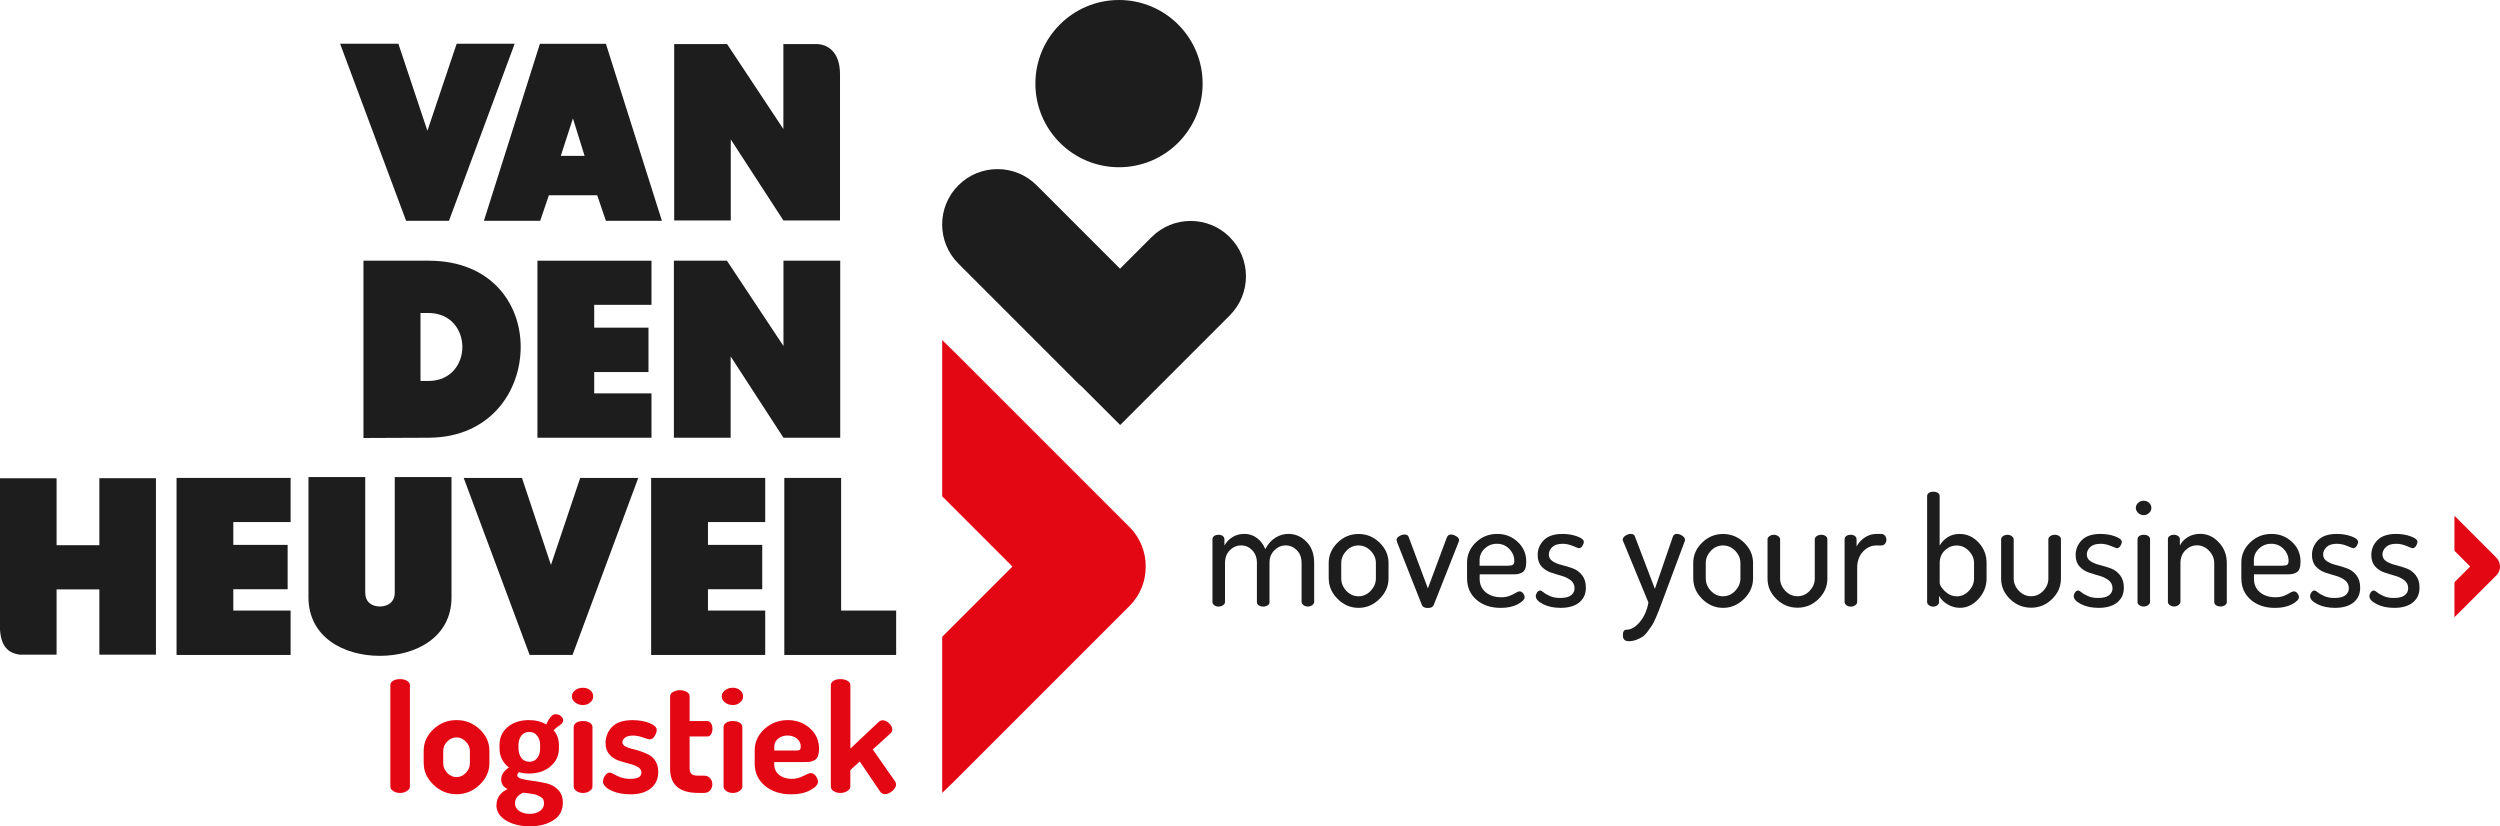 <?xml version="1.0" encoding="UTF-8"?><svg id="Laag_1" xmlns="http://www.w3.org/2000/svg" viewBox="0 0 564.16 186.49"><defs><style>.cls-1{fill:#e30613;}.cls-2{fill:#1d1d1d;}</style></defs><path class="cls-2" d="m252.52,37.74c10.42,0,18.87-8.45,18.87-18.87S262.94,0,252.52,0s-18.87,8.45-18.87,18.87,8.45,18.87,18.87,18.87"/><path class="cls-1" d="m254.89,118.94l-39.65-39.64c-.8-.8-1.36-1.29-2.62-2.56v35.26l15.85,15.85-15.85,15.85v35.22c.71-.71,1.83-1.72,2.62-2.52l39.65-39.65c2.46-2.46,3.68-5.69,3.65-8.91.02-3.22-1.2-6.45-3.65-8.91"/><path class="cls-2" d="m277.52,53.52c-4.88-4.88-12.79-4.88-17.66,0l-7.11,7.11-18.81-18.81c-4.88-4.88-12.79-4.88-17.67,0-4.88,4.88-4.88,12.79,0,17.66l27.19,27.19c.21.21.44.38.65.57l8.67,8.67,9.04-9.04,6.63-6.63,9.06-9.06c4.88-4.88,4.88-12.79,0-17.66"/><g><path class="cls-2" d="m184.18,9.94h-7.4v19.18l-12.71-19.18h-11.93v39.81h12.77v-18.29l11.88,18.29h12.77V16.75c0-5.17-2.92-6.81-5.37-6.81"/><polygon class="cls-2" points="89.9 9.87 96.45 29.51 103.05 9.87 116.14 9.87 101.32 49.82 91.64 49.82 76.75 9.87 89.9 9.87"/><path class="cls-2" d="m129.29,26.72l-2.74,8.45h5.37l-2.63-8.45Zm-7.44-16.84h14.88l12.64,39.95h-12.64l-1.96-5.76h-10.91l-1.96,5.76h-12.7l12.64-39.95Z"/></g><g><path class="cls-2" d="m94.89,70.64v15.33h1.79c5.09,0,7.66-3.86,7.66-7.67s-2.57-7.67-7.66-7.67h-1.79Zm1.85-11.81c13.93,0,20.76,9.51,20.76,19.47s-6.82,20.42-20.76,20.48l-14.72.06v-40.01h14.72Z"/><polygon class="cls-2" points="147.02 58.83 147.02 68.79 134.09 68.79 134.09 73.94 146.34 73.94 146.34 83.96 134.09 83.96 134.09 88.77 147.02 88.77 147.02 98.78 121.28 98.78 121.28 58.83 147.02 58.83"/><polygon class="cls-2" points="164.04 58.83 176.8 78.08 176.8 58.83 189.61 58.83 189.61 98.78 176.8 98.78 164.88 80.43 164.88 98.78 152.07 98.78 152.07 58.83 164.04 58.83"/></g><g><path class="cls-1" d="m88.09,177.54v-22.92c0-.41.2-.74.6-.99.4-.25.93-.38,1.59-.38.61,0,1.14.13,1.57.38.43.25.65.58.65.99v22.92c0,.34-.22.66-.67.96-.44.3-.96.44-1.55.44s-1.13-.14-1.55-.43c-.42-.29-.63-.61-.63-.97Z"/><path class="cls-1" d="m95.61,172.24v-2.8c0-1.87.73-3.49,2.19-4.87,1.46-1.38,3.2-2.07,5.23-2.07s3.71.68,5.19,2.05c1.48,1.37,2.22,2.99,2.22,4.88v2.8c0,1.84-.74,3.47-2.22,4.88-1.48,1.41-3.21,2.12-5.19,2.12s-3.71-.71-5.19-2.12c-1.48-1.41-2.22-3.04-2.22-4.88Zm4.41,0c0,.81.3,1.54.89,2.17.59.63,1.3.95,2.12.95s1.5-.32,2.1-.95c.6-.63.91-1.36.91-2.17v-2.78c0-.77-.3-1.47-.91-2.1s-1.3-.95-2.1-.95-1.53.31-2.12.93-.89,1.33-.89,2.12v2.78Z"/><path class="cls-1" d="m112.04,181.67c0-1.57.83-2.78,2.49-3.62-.96-.46-1.43-1.18-1.43-2.19s.58-1.89,1.74-2.67c-1.41-1.09-2.12-2.54-2.12-4.34v-.72c0-1.66.61-3.02,1.84-4.06,1.23-1.05,2.84-1.57,4.82-1.57,1.5,0,2.8.33,3.89.99.68-1.55,1.38-2.32,2.08-2.32.52,0,.94.15,1.26.44.32.3.48.6.48.92,0,.36-.18.68-.55.96-.84.59-1.38,1.03-1.61,1.3.8.93,1.2,2.05,1.2,3.35v.72c0,1.64-.63,3-1.9,4.08-1.26,1.08-2.89,1.62-4.87,1.62-.82,0-1.56-.1-2.22-.31-.27.23-.41.46-.41.68,0,.39.35.67,1.06.85.71.18,1.57.34,2.58.46,1.01.13,2.02.31,3.02.55,1,.24,1.86.72,2.56,1.45.71.73,1.06,1.69,1.06,2.87,0,1.78-.72,3.11-2.15,4.01-1.43.9-3.2,1.35-5.29,1.35s-3.91-.43-5.36-1.3c-1.46-.87-2.19-2.04-2.19-3.52Zm4.17-.44c0,.75.32,1.34.96,1.78.64.43,1.42.65,2.36.65s1.71-.22,2.32-.65c.61-.43.92-1.01.92-1.74,0-.32-.06-.6-.17-.84-.11-.24-.31-.44-.6-.6-.29-.16-.54-.29-.75-.39s-.56-.19-1.04-.27c-.48-.08-.83-.13-1.04-.15-.22-.02-.59-.07-1.11-.14-1.23.57-1.84,1.35-1.84,2.36Zm.79-12.4c0,.89.22,1.62.65,2.2.43.58,1.04.87,1.81.87s1.34-.28,1.78-.84c.43-.56.65-1.29.65-2.2v-.72c0-.84-.22-1.55-.67-2.12-.44-.57-1.04-.85-1.79-.85s-1.34.28-1.78.84c-.43.56-.65,1.27-.65,2.13v.68Z"/><path class="cls-1" d="m129.05,157.15c0-.54.24-.99.73-1.38.48-.38,1.08-.57,1.79-.57.64,0,1.18.19,1.63.57.45.38.67.84.67,1.38s-.23.97-.67,1.36-.99.59-1.63.59c-.71,0-1.31-.2-1.79-.59-.48-.39-.73-.84-.73-1.36Zm.41,20.39v-13.46c0-.41.2-.74.59-.99.39-.25.9-.38,1.51-.38s1.12.12,1.53.38c.4.25.61.58.61.99v13.46c0,.34-.21.66-.64.96-.43.3-.92.44-1.49.44s-1.09-.14-1.49-.43c-.41-.29-.61-.61-.61-.97Z"/><path class="cls-1" d="m136.08,176.31c0-.41.15-.84.45-1.28.3-.44.65-.67,1.04-.67.25,0,.57.11.95.34s.88.46,1.5.7c.62.24,1.36.36,2.21.36,1.68,0,2.52-.48,2.52-1.43,0-.53-.28-.95-.84-1.26-.56-.31-1.23-.57-2.02-.76s-1.58-.44-2.37-.71c-.8-.28-1.47-.74-2.03-1.4-.56-.65-.84-1.49-.84-2.51,0-1.41.49-2.63,1.47-3.65.98-1.02,2.53-1.53,4.65-1.53,1.41,0,2.67.22,3.77.65,1.1.43,1.66.96,1.66,1.57,0,.39-.15.84-.46,1.35-.31.51-.69.77-1.14.77-.18,0-.68-.14-1.49-.43-.81-.28-1.57-.43-2.27-.43-.77,0-1.37.16-1.78.46-.41.31-.61.65-.61,1.03s.21.69.61.93c.41.24.92.43,1.52.57.6.13,1.25.32,1.94.55.69.23,1.33.5,1.93.81.59.31,1.09.79,1.49,1.45.4.65.6,1.45.6,2.38,0,1.58-.55,2.82-1.66,3.72-1.1.91-2.65,1.36-4.63,1.36-1.71,0-3.17-.3-4.37-.89-1.21-.59-1.81-1.27-1.81-2.05Z"/><path class="cls-1" d="m151.22,173.47v-16.37c0-.38.23-.7.68-.96s.96-.39,1.5-.39c.59,0,1.11.13,1.55.38.44.25.67.56.67.94v5.65h4.03c.34,0,.61.17.82.52.21.35.31.75.31,1.22s-.1.88-.31,1.22-.48.52-.82.52h-4.03v7.12c0,.63.14,1.07.43,1.33.28.26.78.39,1.49.39h1.33c.59,0,1.05.19,1.38.57.33.38.5.83.5,1.36s-.17,1.01-.5,1.39c-.33.38-.79.57-1.38.57h-1.33c-4.21,0-6.32-1.82-6.32-5.47Z"/><path class="cls-1" d="m162.87,157.15c0-.54.24-.99.73-1.38.48-.38,1.08-.57,1.79-.57.64,0,1.18.19,1.63.57.45.38.67.84.67,1.38s-.23.97-.67,1.36c-.45.39-.99.59-1.63.59-.71,0-1.31-.2-1.79-.59-.48-.39-.73-.84-.73-1.36Zm.41,20.39v-13.46c0-.41.2-.74.59-.99.39-.25.9-.38,1.51-.38s1.12.12,1.53.38c.4.25.61.58.61.99v13.46c0,.34-.21.66-.64.96-.43.3-.92.44-1.49.44s-1.09-.14-1.49-.43c-.41-.29-.61-.61-.61-.97Z"/><path class="cls-1" d="m170.31,172.24v-2.9c0-1.87.73-3.47,2.19-4.82,1.46-1.34,3.22-2.02,5.29-2.02,1.94,0,3.59.61,4.97,1.84,1.38,1.22,2.07,2.76,2.07,4.62,0,.68-.09,1.23-.26,1.67-.17.44-.43.75-.79.93-.35.18-.68.29-.97.34-.3.04-.68.07-1.16.07h-6.93v.51c0,.98.36,1.77,1.09,2.37.73.6,1.7.91,2.9.91.87,0,1.72-.22,2.56-.65.84-.43,1.39-.65,1.64-.65.48,0,.88.22,1.2.67.32.44.48.87.48,1.28,0,.64-.58,1.27-1.73,1.9-1.15.63-2.58.94-4.29.94-2.44,0-4.42-.64-5.96-1.93-1.54-1.29-2.31-2.98-2.31-5.07Zm4.41-2.87h4.99c.36,0,.62-.06.77-.18.15-.12.22-.35.22-.69,0-.74-.29-1.35-.87-1.82-.58-.47-1.29-.7-2.13-.7-.8,0-1.49.23-2.08.69s-.89,1.06-.89,1.8v.89Z"/><path class="cls-1" d="m187.49,177.54v-22.92c0-.41.2-.74.6-.99.4-.25.92-.38,1.55-.38s1.17.13,1.61.38c.43.25.65.58.65.99v14.31l6.42-6.05c.27-.23.57-.34.89-.34.48,0,.96.23,1.43.68.48.46.72.93.72,1.43,0,.3-.13.57-.38.82l-4.03,3.66,5.02,7.17c.16.23.24.47.24.72,0,.5-.28.99-.84,1.47-.56.48-1.11.72-1.66.72-.46,0-.82-.19-1.09-.58l-4.61-6.8-2.12,1.95v3.76c0,.34-.23.66-.68.96-.46.3-.98.44-1.57.44s-1.13-.14-1.54-.43c-.41-.29-.61-.61-.61-.97Z"/></g><g><polygon class="cls-2" points="65.58 107.85 65.58 117.81 52.65 117.81 52.65 122.96 64.91 122.96 64.91 132.97 52.65 132.97 52.65 137.78 65.58 137.78 65.58 147.8 39.84 147.8 39.84 107.85 65.58 107.85"/><path class="cls-2" d="m82.42,107.66v26.07c0,2.07,1.4,3.13,3.3,3.13s3.36-1.06,3.36-3.13v-26.07h12.81v27.14c0,8.95-7.95,13.2-16.17,13.2s-16.11-4.25-16.11-13.2v-27.14h12.81Z"/><polygon class="cls-2" points="117.79 107.85 124.33 127.49 130.93 107.85 144.03 107.85 129.2 147.8 119.52 147.8 104.64 107.85 117.79 107.85"/><polygon class="cls-2" points="172.68 107.85 172.68 117.81 159.76 117.81 159.76 122.96 172.01 122.96 172.01 132.97 159.76 132.97 159.76 137.78 172.68 137.78 172.68 147.8 146.94 147.8 146.94 107.85 172.68 107.85"/><polygon class="cls-2" points="189.81 107.85 189.81 137.78 202.23 137.78 202.23 147.8 176.99 147.8 176.99 107.85 189.81 107.85"/><path class="cls-2" d="m22.42,107.92v15.11h-9.65v-15.11H0v34.19c.26,3.71,1.8,5.26,4.43,5.62h8.34v-14.72h9.65v14.72h12.77v-39.81h-12.77Z"/></g><g><path class="cls-1" d="m563.34,125.84l-8.87-8.87c-.18-.18-.3-.29-.59-.57v7.89l3.55,3.55-3.55,3.55v7.88c.16-.16.41-.38.59-.56l8.87-8.86c.55-.55.82-1.27.82-1.99,0-.72-.27-1.44-.82-1.99"/><g><path class="cls-2" d="m273.61,135.85v-14.18c0-.3.13-.54.39-.72.26-.18.6-.27,1.01-.27.36,0,.67.09.92.28.25.18.38.43.38.73v1.42c.41-.76,1.01-1.39,1.79-1.89.79-.5,1.7-.74,2.75-.74s1.99.32,2.82.95,1.45,1.46,1.86,2.5c.57-1.13,1.32-1.98,2.25-2.57.93-.59,1.91-.88,2.94-.88,1.59,0,2.97.59,4.12,1.78,1.15,1.18,1.72,2.78,1.72,4.78v8.81c0,.25-.14.48-.43.7-.29.22-.62.32-1.01.32-.36,0-.69-.11-.97-.32-.29-.22-.43-.45-.43-.7v-8.79c0-1.23-.36-2.2-1.08-2.91-.72-.71-1.55-1.07-2.51-1.07s-1.8.36-2.54,1.09c-.74.73-1.11,1.66-1.11,2.79v8.93c0,.32-.14.56-.43.73-.29.17-.62.26-1.01.26-.36,0-.69-.08-.97-.26-.29-.17-.43-.41-.43-.73v-8.89c0-1.14-.35-2.07-1.04-2.81-.7-.74-1.53-1.11-2.51-1.11s-1.83.36-2.56,1.09c-.73.73-1.09,1.69-1.09,2.9v8.79c0,.25-.14.48-.43.7-.29.22-.62.32-1.01.32s-.72-.1-.99-.31-.41-.44-.41-.72Z"/><path class="cls-2" d="m299.84,130.53v-3.48c0-1.75.67-3.29,2-4.59,1.33-1.31,2.91-1.96,4.73-1.96s3.4.65,4.75,1.95c1.34,1.3,2.02,2.83,2.02,4.61v3.48c0,1.73-.68,3.27-2.03,4.61-1.36,1.34-2.93,2.02-4.73,2.02s-3.37-.67-4.71-2c-1.34-1.33-2.02-2.88-2.02-4.63Zm2.83-.01c0,1.06.39,2,1.16,2.82.77.81,1.68,1.22,2.73,1.22s1.99-.41,2.77-1.24c.77-.83,1.16-1.76,1.16-2.8v-3.46c0-1.02-.39-1.94-1.16-2.75-.78-.81-1.7-1.22-2.77-1.22s-1.99.41-2.75,1.22c-.76.82-1.14,1.73-1.14,2.75v3.46Z"/><path class="cls-2" d="m315.15,121.85c0-.32.2-.6.6-.85.4-.25.8-.38,1.21-.38.48,0,.79.18.92.55l4.34,11.61,4.27-11.48c.18-.46.49-.68.92-.68.36,0,.76.12,1.2.38.43.25.65.54.65.85,0,.18-.05.36-.14.55l-5.6,14.18c-.18.41-.62.62-1.3.62s-1.15-.21-1.33-.62l-5.6-14.18c-.09-.27-.14-.46-.14-.55Z"/><path class="cls-2" d="m331.06,130.53v-3.59c0-1.75.67-3.27,2-4.54,1.33-1.28,2.93-1.91,4.8-1.91s3.31.59,4.61,1.78c1.3,1.19,1.95,2.68,1.95,4.47,0,.67-.08,1.2-.24,1.61s-.4.69-.73.86-.64.28-.92.33c-.29.05-.67.07-1.14.07h-7.48v1.03c0,1.25.45,2.25,1.35,3.01.9.75,2.07,1.13,3.5,1.13.75,0,1.41-.11,1.96-.34.56-.23,1.01-.45,1.35-.67.34-.22.61-.32.82-.32.32,0,.59.14.82.43.23.29.34.58.34.87,0,.52-.52,1.06-1.55,1.61-1.04.55-2.32.82-3.84.82-2.23,0-4.05-.61-5.47-1.83-1.41-1.22-2.12-2.82-2.12-4.8Zm2.83-2.87h6.32c.59,0,.99-.07,1.2-.22.21-.15.31-.44.31-.87,0-1.02-.38-1.92-1.13-2.7-.75-.77-1.67-1.16-2.77-1.16s-1.99.36-2.77,1.08c-.77.72-1.16,1.6-1.16,2.65v1.23Z"/><path class="cls-2" d="m346.57,134.56c0-.29.1-.59.29-.87.19-.28.43-.43.7-.43.18,0,.44.14.79.43.34.29.83.56,1.47.84s1.39.41,2.25.41c1.14,0,1.96-.21,2.48-.62.51-.41.77-.93.77-1.55,0-.76-.29-1.36-.85-1.81-.57-.45-1.26-.79-2.08-1.02-.82-.23-1.64-.48-2.46-.76-.82-.28-1.51-.74-2.08-1.38-.57-.64-.85-1.5-.85-2.56,0-1.29.46-2.4,1.38-3.34.92-.94,2.33-1.41,4.22-1.41,1.21,0,2.31.18,3.31.55,1,.36,1.5.78,1.5,1.24,0,.27-.11.58-.32.92-.22.34-.48.51-.8.51-.09,0-.53-.17-1.32-.5-.79-.33-1.57-.5-2.34-.5-1.05,0-1.83.25-2.34.74-.51.5-.77,1.05-.77,1.68s.28,1.15.85,1.52c.57.37,1.27.66,2.1.86s1.66.46,2.48.76c.82.3,1.51.81,2.08,1.54s.85,1.66.85,2.82c0,1.4-.5,2.5-1.5,3.32-1,.81-2.4,1.22-4.2,1.22-1.55,0-2.87-.28-3.96-.84-1.09-.56-1.64-1.14-1.64-1.76Z"/><path class="cls-2" d="m366.18,121.84c0-.36.21-.68.61-.95.41-.27.82-.41,1.23-.41.48,0,.79.19.92.58l4.51,11.83,4.07-11.83c.16-.39.46-.58.89-.58.39,0,.79.14,1.21.41.42.27.63.6.63.99,0,.11-.03.23-.1.34l-5.19,13.91-.65,1.71c-.11.32-.34.87-.68,1.64-.34.77-.63,1.33-.85,1.67-.23.34-.55.79-.96,1.35-.41.56-.81.96-1.2,1.21-.39.25-.85.48-1.38.68-.54.2-1.1.31-1.69.31-.89,0-1.33-.44-1.33-1.32s.27-1.28.82-1.28c1.03,0,2.02-.57,2.99-1.72.97-1.15,1.62-2.61,1.96-4.4l-5.67-13.77c-.09-.14-.14-.26-.14-.37Z"/><path class="cls-2" d="m382.1,130.53v-3.48c0-1.75.67-3.29,2-4.59,1.33-1.31,2.91-1.96,4.73-1.96s3.4.65,4.75,1.95c1.34,1.3,2.02,2.83,2.02,4.61v3.48c0,1.73-.68,3.27-2.03,4.61-1.36,1.34-2.93,2.02-4.73,2.02s-3.37-.67-4.71-2c-1.34-1.33-2.02-2.88-2.02-4.63Zm2.83-.01c0,1.06.39,2,1.16,2.82.77.81,1.68,1.22,2.73,1.22s1.99-.41,2.77-1.24c.77-.83,1.16-1.76,1.16-2.8v-3.46c0-1.02-.39-1.94-1.16-2.75-.78-.81-1.7-1.22-2.77-1.22s-1.99.41-2.75,1.22c-.76.82-1.14,1.73-1.14,2.75v3.46Z"/><path class="cls-2" d="m398.87,130.59v-8.88c0-.27.14-.51.43-.72.28-.2.62-.31,1.01-.31.36,0,.69.11.97.32.28.22.43.45.43.7v8.86c0,1.02.39,1.94,1.16,2.76.77.82,1.7,1.23,2.77,1.23s1.96-.4,2.73-1.21,1.16-1.73,1.16-2.78v-8.89c0-.25.14-.48.43-.68.28-.2.62-.31,1.01-.31.41,0,.75.1,1.01.29.26.19.39.43.39.7v8.92c0,1.75-.67,3.29-2,4.59-1.33,1.31-2.91,1.96-4.73,1.96s-3.43-.65-4.77-1.96-2-2.84-2-4.59Z"/><path class="cls-2" d="m416.26,135.85v-14.18c0-.3.13-.54.39-.72.26-.18.6-.27,1.01-.27.36,0,.67.09.92.28.25.18.38.43.38.73v1.63c.41-.78,1.01-1.45,1.81-2,.8-.55,1.69-.83,2.67-.83h1.16c.3,0,.55.13.77.4.22.27.32.57.32.92s-.11.65-.32.9c-.22.25-.47.38-.77.38h-1.16c-1.16,0-2.18.47-3.04,1.4s-1.3,2.14-1.3,3.61v7.77c0,.25-.14.48-.43.7-.29.22-.62.32-1.01.32s-.72-.1-.99-.31c-.27-.21-.41-.44-.41-.72Z"/><path class="cls-2" d="m434.88,135.86v-23.91c0-.3.13-.53.39-.72.26-.18.6-.27,1.01-.27s.75.09,1.02.27c.27.18.41.42.41.72v11.17c.41-.74,1-1.36,1.78-1.87.77-.51,1.67-.76,2.7-.76,1.66,0,3.1.64,4.3,1.93,1.21,1.29,1.81,2.83,1.81,4.63v3.48c0,1.73-.6,3.27-1.81,4.61s-2.61,2.02-4.2,2.02c-1.02,0-1.97-.27-2.83-.8s-1.49-1.16-1.88-1.9v1.39c0,.28-.13.52-.39.73s-.56.31-.91.31c-.39,0-.72-.1-.99-.31-.27-.21-.41-.44-.41-.72Zm2.83-4.42c0,.57.4,1.23,1.2,1.99.8.76,1.7,1.14,2.7,1.14s1.92-.41,2.7-1.24,1.16-1.76,1.16-2.8v-3.46c0-1.02-.39-1.94-1.16-2.75-.77-.81-1.69-1.22-2.73-1.22s-1.92.37-2.7,1.1c-.77.74-1.16,1.69-1.16,2.87v4.38Z"/><path class="cls-2" d="m451.58,130.59v-8.88c0-.27.14-.51.43-.72.28-.2.62-.31,1.01-.31.36,0,.69.11.97.32.28.22.43.45.43.7v8.86c0,1.02.39,1.94,1.16,2.76.77.82,1.7,1.23,2.77,1.23s1.96-.4,2.73-1.21,1.16-1.73,1.16-2.78v-8.89c0-.25.14-.48.43-.68.28-.2.62-.31,1.01-.31.41,0,.75.1,1.01.29.26.19.39.43.39.7v8.92c0,1.75-.67,3.29-2,4.59-1.33,1.31-2.91,1.96-4.73,1.96s-3.43-.65-4.77-1.96-2-2.84-2-4.59Z"/><path class="cls-2" d="m467.97,134.56c0-.29.1-.59.29-.87.19-.28.43-.43.7-.43.18,0,.44.14.79.43.34.29.83.56,1.47.84s1.39.41,2.25.41c1.14,0,1.96-.21,2.48-.62.51-.41.77-.93.77-1.55,0-.76-.29-1.36-.85-1.81-.57-.45-1.26-.79-2.08-1.02-.82-.23-1.64-.48-2.46-.76-.82-.28-1.51-.74-2.08-1.38-.57-.64-.85-1.5-.85-2.56,0-1.29.46-2.4,1.38-3.34.92-.94,2.33-1.41,4.22-1.41,1.21,0,2.31.18,3.31.55,1,.36,1.5.78,1.5,1.24,0,.27-.11.58-.32.92-.22.34-.48.51-.8.51-.09,0-.53-.17-1.32-.5-.79-.33-1.57-.5-2.34-.5-1.05,0-1.83.25-2.34.74-.51.5-.77,1.05-.77,1.68s.28,1.15.85,1.52c.57.37,1.27.66,2.1.86s1.66.46,2.48.76c.82.3,1.51.81,2.08,1.54s.85,1.66.85,2.82c0,1.4-.5,2.5-1.5,3.32-1,.81-2.4,1.22-4.2,1.22-1.55,0-2.87-.28-3.96-.84-1.09-.56-1.64-1.14-1.64-1.76Z"/><path class="cls-2" d="m482.51,115.75c-.35-.33-.53-.71-.53-1.14s.17-.81.51-1.13c.34-.32.76-.48,1.26-.48s.89.16,1.23.48c.34.32.51.69.51,1.13s-.17.81-.51,1.14-.75.5-1.23.5-.89-.17-1.25-.5Zm-.15,20.1v-14.18c0-.3.14-.54.41-.72.27-.18.6-.27.99-.27.41,0,.75.09,1.02.27.27.18.41.42.41.72v14.18c0,.25-.14.48-.43.7-.29.22-.62.32-1.01.32s-.72-.1-.99-.31c-.27-.21-.41-.44-.41-.72Z"/><path class="cls-2" d="m489.22,135.85v-14.18c0-.3.13-.54.39-.72.26-.18.6-.27,1.01-.27.34,0,.64.1.91.29s.39.43.39.71v1.42c.36-.74.95-1.36,1.76-1.87.81-.51,1.75-.76,2.82-.76,1.62,0,3.02.64,4.22,1.93,1.2,1.29,1.79,2.83,1.79,4.63v8.81c0,.32-.14.57-.43.75-.29.18-.62.27-1.01.27-.37,0-.69-.09-.97-.27-.29-.18-.43-.43-.43-.75v-8.79c0-1.02-.39-1.94-1.16-2.76-.77-.82-1.69-1.23-2.73-1.23-.98,0-1.84.37-2.6,1.11-.75.74-1.13,1.7-1.13,2.88v8.79c0,.25-.15.48-.44.7s-.63.32-.99.32c-.39,0-.72-.1-.99-.31-.27-.21-.41-.44-.41-.72Z"/><path class="cls-2" d="m505.79,130.53v-3.59c0-1.75.67-3.27,2-4.54,1.33-1.28,2.93-1.91,4.8-1.91s3.31.59,4.61,1.78c1.3,1.19,1.95,2.68,1.95,4.47,0,.67-.08,1.2-.24,1.61s-.4.69-.73.86-.64.28-.92.33c-.29.05-.67.07-1.14.07h-7.48v1.03c0,1.25.45,2.25,1.35,3.01.9.75,2.07,1.13,3.5,1.13.75,0,1.41-.11,1.96-.34.56-.23,1.01-.45,1.35-.67.34-.22.61-.32.82-.32.32,0,.59.14.82.43.23.29.34.58.34.87,0,.52-.52,1.06-1.55,1.61-1.04.55-2.32.82-3.84.82-2.23,0-4.05-.61-5.47-1.83-1.41-1.22-2.12-2.82-2.12-4.8Zm2.83-2.87h6.32c.59,0,.99-.07,1.2-.22.21-.15.31-.44.31-.87,0-1.02-.38-1.92-1.13-2.7-.75-.77-1.67-1.16-2.77-1.16s-1.99.36-2.77,1.08c-.77.72-1.16,1.6-1.16,2.65v1.23Z"/><path class="cls-2" d="m521.3,134.56c0-.29.1-.59.29-.87.19-.28.43-.43.7-.43.18,0,.44.14.79.43.34.29.83.56,1.47.84s1.39.41,2.25.41c1.14,0,1.96-.21,2.48-.62.51-.41.77-.93.77-1.55,0-.76-.29-1.36-.85-1.81-.57-.45-1.26-.79-2.08-1.02-.82-.23-1.64-.48-2.46-.76-.82-.28-1.51-.74-2.08-1.38-.57-.64-.85-1.5-.85-2.56,0-1.29.46-2.4,1.38-3.34.92-.94,2.33-1.41,4.22-1.41,1.21,0,2.31.18,3.31.55,1,.36,1.5.78,1.5,1.24,0,.27-.11.58-.32.92-.22.34-.48.51-.8.51-.09,0-.53-.17-1.32-.5-.79-.33-1.57-.5-2.34-.5-1.05,0-1.83.25-2.34.74-.51.5-.77,1.05-.77,1.68s.28,1.15.85,1.52c.57.37,1.27.66,2.1.86s1.66.46,2.48.76c.82.3,1.51.81,2.08,1.54s.85,1.66.85,2.82c0,1.4-.5,2.5-1.5,3.32-1,.81-2.4,1.22-4.2,1.22-1.55,0-2.87-.28-3.96-.84-1.09-.56-1.64-1.14-1.64-1.76Z"/><path class="cls-2" d="m534.69,134.56c0-.29.1-.59.29-.87.19-.28.43-.43.7-.43.18,0,.44.14.79.43.34.29.83.56,1.47.84s1.39.41,2.25.41c1.14,0,1.96-.21,2.48-.62.51-.41.77-.93.77-1.55,0-.76-.29-1.36-.85-1.81-.57-.45-1.26-.79-2.08-1.02-.82-.23-1.64-.48-2.46-.76-.82-.28-1.51-.74-2.08-1.38-.57-.64-.85-1.5-.85-2.56,0-1.29.46-2.4,1.38-3.34.92-.94,2.33-1.41,4.22-1.41,1.21,0,2.31.18,3.31.55,1,.36,1.5.78,1.5,1.24,0,.27-.11.58-.32.92-.22.34-.48.51-.8.51-.09,0-.53-.17-1.32-.5-.79-.33-1.57-.5-2.34-.5-1.05,0-1.83.25-2.34.74-.51.5-.77,1.05-.77,1.68s.28,1.15.85,1.52c.57.37,1.27.66,2.1.86s1.66.46,2.48.76c.82.3,1.51.81,2.08,1.54s.85,1.66.85,2.82c0,1.4-.5,2.5-1.5,3.32-1,.81-2.4,1.22-4.2,1.22-1.55,0-2.87-.28-3.96-.84-1.09-.56-1.64-1.14-1.64-1.76Z"/></g></g></svg>